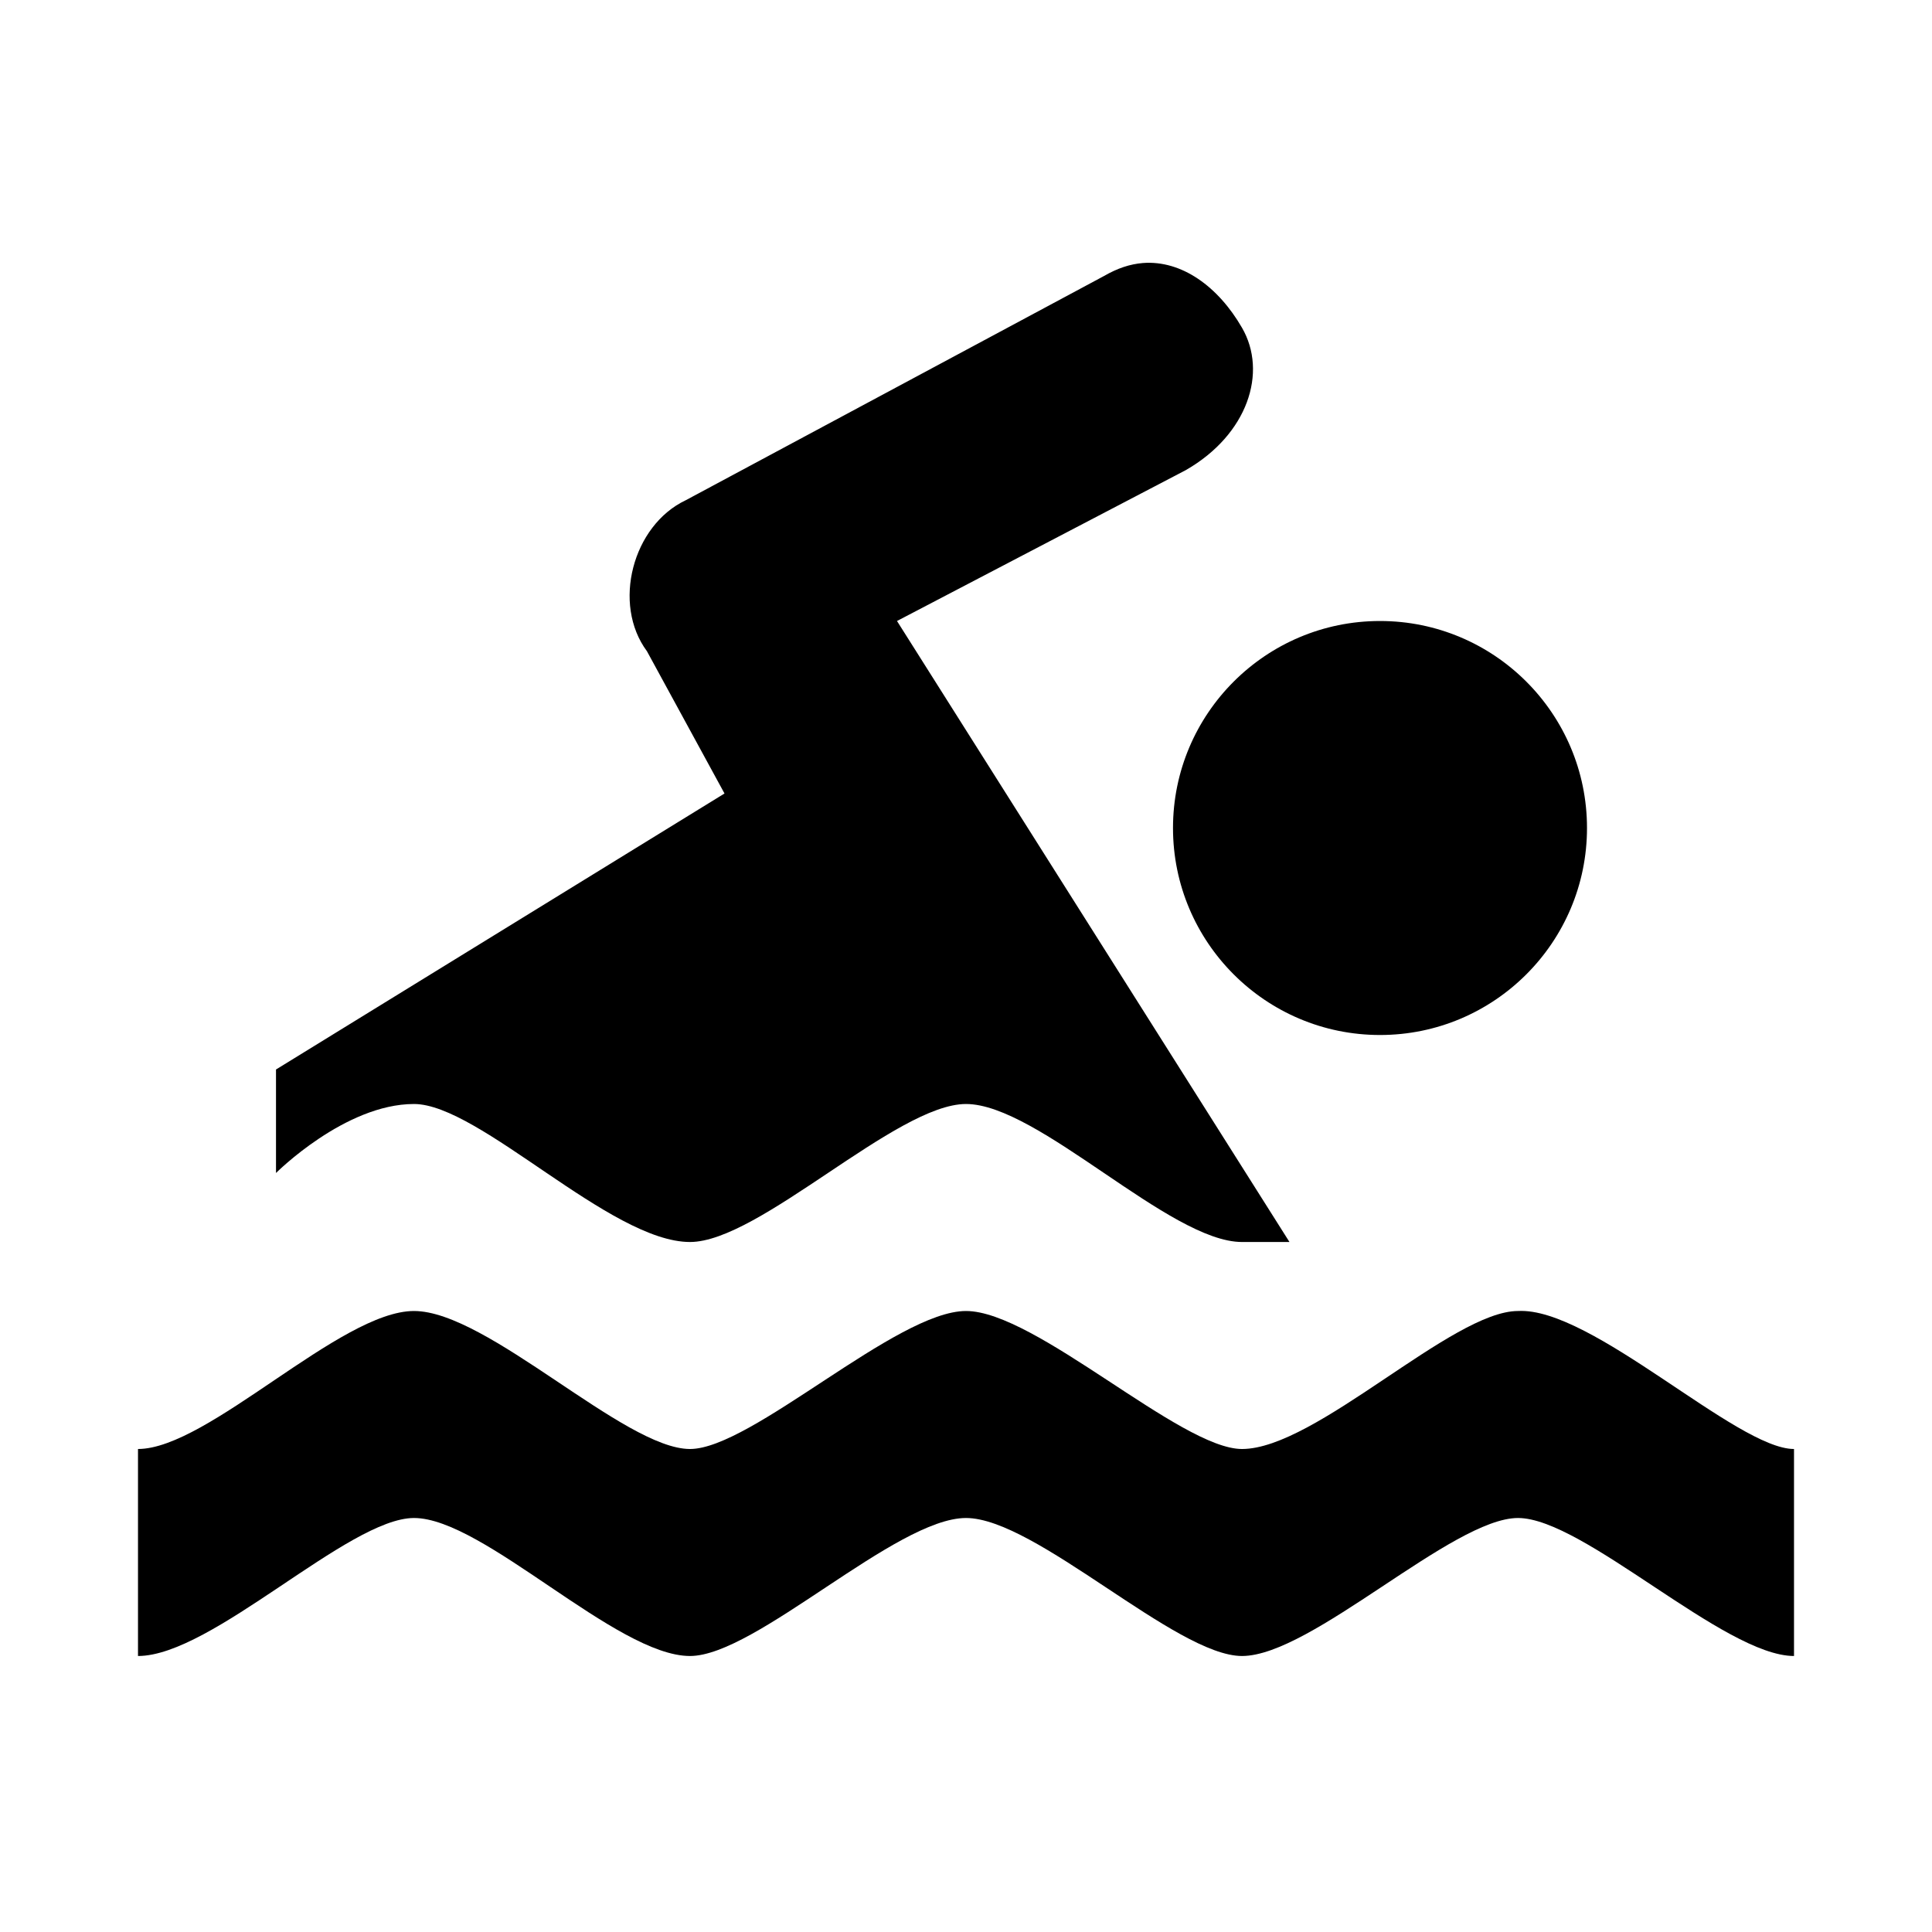 <?xml version="1.0" encoding="UTF-8" standalone="no"?>


<!-- Uploaded to: SVG Repo, www.svgrepo.com, Generator: SVG Repo Mixer Tools -->
<svg 
   xmlns:dc="http://purl.org/dc/elements/1.1/"
   xmlns:cc="http://creativecommons.org/ns#"
   xmlns:rdf="http://www.w3.org/1999/02/22-rdf-syntax-ns#"
   xmlns:svg="http://www.w3.org/2000/svg"
   xmlns="http://www.w3.org/2000/svg"
   version="1.1"
   width="100%"
   height="100%"
   viewBox="0 0 14 14"
   id="svg2">
  <defs
     id="defs6" />
  <rect
     width="14"
     height="14"
     x="0"
     y="0"
     id="canvas"
     style="fill:none;stroke:none;visibility:hidden" />
  <path
     d="M 8.281,1.906 C 8.187,1.914 8.097,1.944 8,2 L 4.969,3.625 C 4.584,3.807 4.434,4.377 4.688,4.719 L 5.25,5.75 2,7.75 2,8.5 C 2,8.5 2.499,8 3,8 3.474,8 4.423,9 5,9 5.503,9 6.496,8 7,8 7.524,8 8.476,9 9,9 L 9.344,9 6.5,4.5 8.594,3.406 C 9.042,3.148 9.187,2.698 9,2.375 8.828,2.077 8.563,1.884 8.281,1.906 z M 10,4.5 C 9.172,4.5 8.5,5.172 8.5,6 8.5,6.828 9.172,7.5 10,7.5 10.828,7.5 11.5,6.828 11.5,6 11.5,5.172 10.828,4.5 10,4.5 z m -7,5 c -0.534,0 -1.492,1 -2,1 L 1,12 c 0.537,0 1.525,-1 2,-1 0.504,0 1.466,1 2,1 0.476,0 1.492,-1 2,-1 0.504,0 1.522,1 2,1 0.504,0 1.525,-1 2,-1 0.475,0 1.496,1 2,1 l 0,-1.5 c -0.415,0 -1.466,-1.03 -2,-1 -0.478,0 -1.465,1 -2,1 -0.445,0 -1.496,-1 -2,-1 -0.504,0 -1.554,1 -2,1 -0.476,0 -1.466,-1 -2,-1 z"
     id="swimming"
     style="fill:#000000;fill-opacity:1;stroke:none" />
</svg>